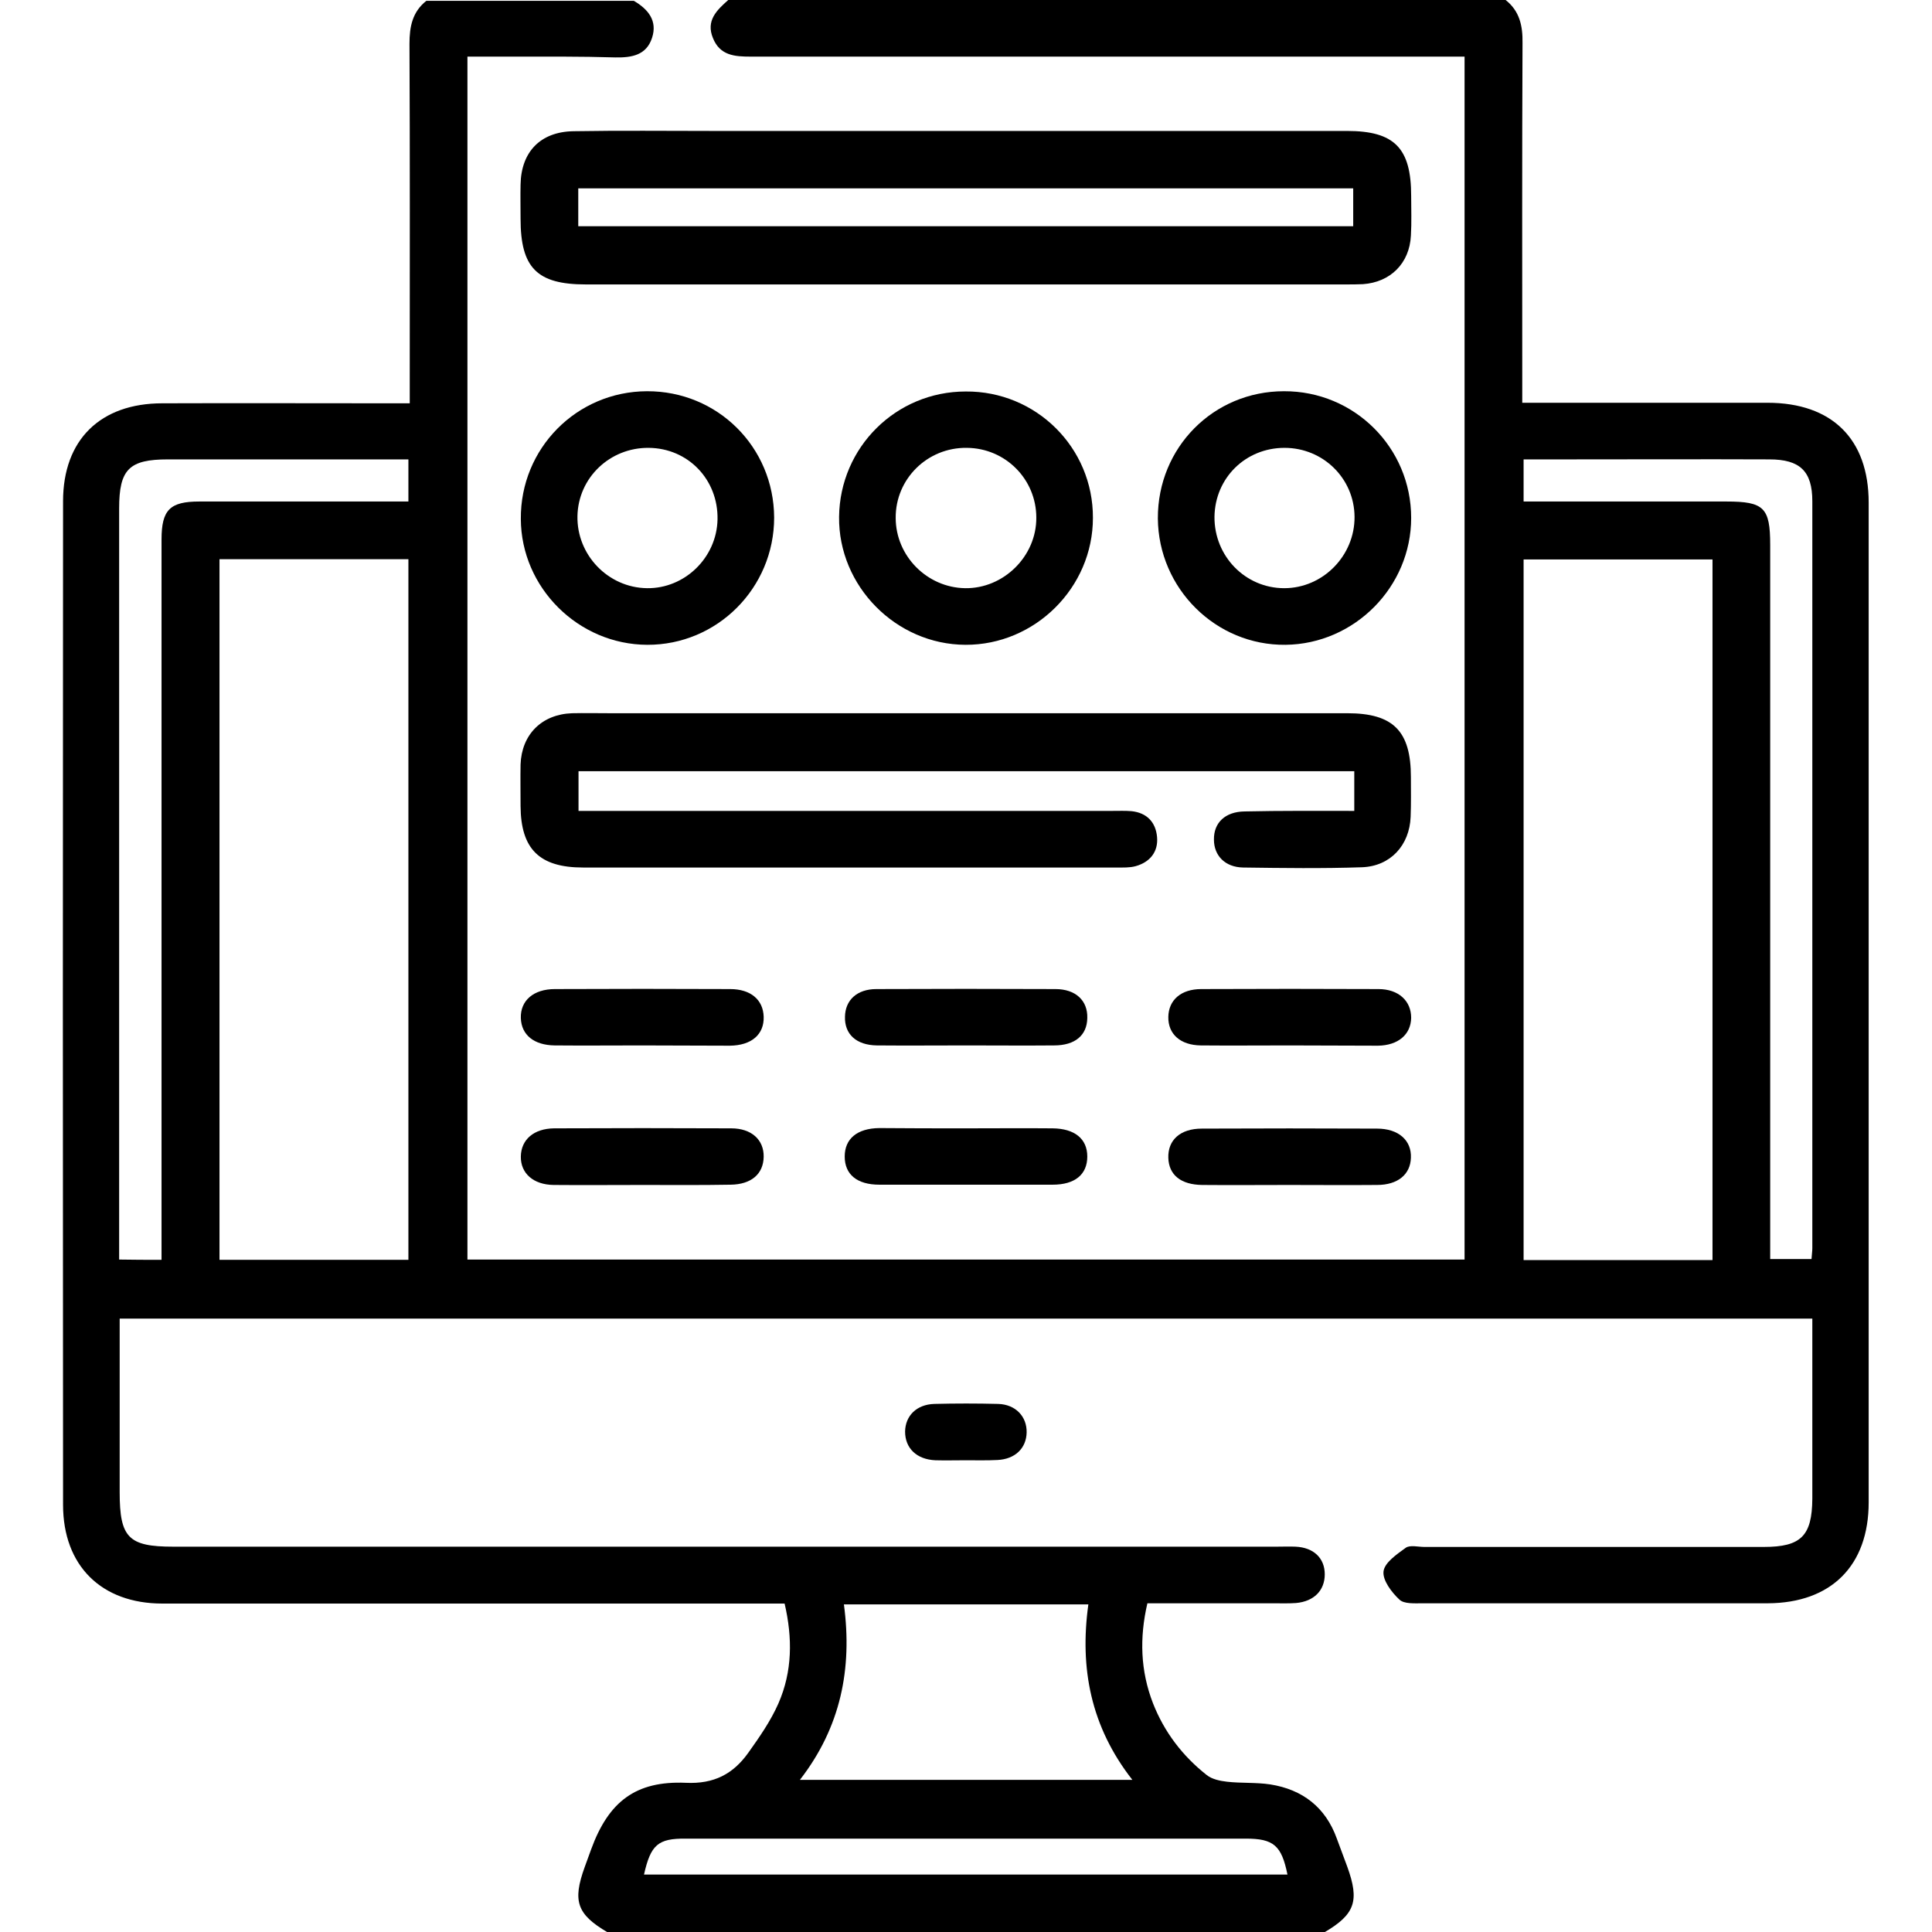 <?xml version="1.0" encoding="UTF-8"?>
<svg xmlns="http://www.w3.org/2000/svg" width="72" height="72" viewBox="0 0 72 72" fill="none">
  <g clip-path="url(#clip0_110_434)">
    <path d="M56.11 0C56.63 0.41 56.75 0.96 56.74 1.6C56.72 5.77 56.73 9.94 56.73 14.11C56.73 14.38 56.73 14.66 56.73 15.01C57.08 15.01 57.33 15.01 57.58 15.01C60.34 15.01 63.11 15.01 65.87 15.01C68.27 15.01 69.64 16.36 69.64 18.73C69.64 31.15 69.64 43.57 69.64 55.99C69.64 58.35 68.24 59.74 65.88 59.75C61.59 59.75 57.3 59.75 53.02 59.75C52.72 59.75 52.32 59.78 52.15 59.61C51.86 59.34 51.52 58.89 51.56 58.56C51.6 58.23 52.06 57.92 52.39 57.68C52.55 57.57 52.85 57.65 53.08 57.65C57.3 57.65 61.52 57.65 65.73 57.65C67.12 57.65 67.53 57.24 67.54 55.85C67.54 53.86 67.54 51.87 67.54 49.87C67.54 49.64 67.54 49.41 67.54 49.14C46.5 49.14 25.52 49.14 4.46 49.14C4.46 49.42 4.46 49.67 4.46 49.92C4.46 51.82 4.46 53.72 4.46 55.61C4.46 57.31 4.79 57.64 6.46 57.64C20.17 57.64 33.87 57.64 47.58 57.64C47.81 57.64 48.05 57.63 48.28 57.64C48.96 57.67 49.37 58.07 49.37 58.67C49.37 59.27 48.97 59.68 48.3 59.74C48.02 59.76 47.74 59.75 47.46 59.75C45.92 59.75 44.37 59.75 42.76 59.75C42.46 61.04 42.5 62.27 42.97 63.48C43.39 64.55 44.07 65.44 44.97 66.15C45.17 66.31 45.47 66.37 45.73 66.4C46.26 66.46 46.81 66.42 47.34 66.5C48.54 66.69 49.4 67.35 49.82 68.52C49.95 68.87 50.08 69.22 50.21 69.57C50.67 70.84 50.5 71.34 49.36 72.01C40.45 72.01 31.55 72.01 22.64 72.01C21.5 71.34 21.33 70.85 21.79 69.58C21.87 69.36 21.95 69.14 22.03 68.92C22.68 67.14 23.69 66.36 25.56 66.44C26.61 66.49 27.32 66.11 27.88 65.33C28.3 64.74 28.72 64.14 29.01 63.48C29.53 62.29 29.54 61.05 29.24 59.76C28.89 59.76 28.62 59.76 28.34 59.76C20.91 59.76 13.48 59.76 6.05 59.76C3.78 59.76 2.35 58.35 2.35 56.08C2.34 43.61 2.34 31.15 2.35 18.68C2.35 16.39 3.74 15.03 6.05 15.03C8.84 15.02 11.63 15.03 14.42 15.03C14.67 15.03 14.92 15.03 15.27 15.03C15.27 14.68 15.27 14.41 15.27 14.14C15.27 9.97 15.28 5.8 15.26 1.63C15.26 0.99 15.37 0.44 15.89 0.03C18.47 0.03 21.05 0.03 23.62 0.03C24.15 0.34 24.51 0.77 24.3 1.41C24.09 2.06 23.54 2.15 22.94 2.14C21.63 2.1 20.31 2.11 19 2.11C18.47 2.11 17.94 2.11 17.42 2.11C17.42 17.11 17.42 32.01 17.42 46.94C29.82 46.94 42.19 46.94 54.58 46.94C54.58 31.99 54.58 17.08 54.58 2.11C54.25 2.11 53.98 2.11 53.7 2.11C45.12 2.11 36.54 2.11 27.97 2.11C27.38 2.11 26.83 2.07 26.57 1.42C26.3 0.77 26.71 0.38 27.14 0C36.8 0 46.45 0 56.11 0ZM63.82 46.96C63.82 38.21 63.82 29.53 63.82 20.85C61.45 20.85 59.12 20.85 56.78 20.85C56.78 29.58 56.78 38.26 56.78 46.96C59.14 46.96 61.45 46.96 63.82 46.96ZM15.22 46.95C15.22 38.2 15.22 29.52 15.22 20.84C12.84 20.84 10.51 20.84 8.18 20.84C8.18 29.57 8.18 38.25 8.18 46.95C10.54 46.95 12.86 46.95 15.22 46.95ZM29.81 66.33C33.98 66.33 38.05 66.33 42.2 66.33C40.65 64.35 40.23 62.17 40.56 59.79C37.5 59.79 34.51 59.79 31.45 59.79C31.77 62.19 31.33 64.37 29.81 66.33ZM56.78 18.69C57.08 18.69 57.34 18.69 57.59 18.69C59.84 18.69 62.09 18.69 64.34 18.69C65.74 18.69 65.97 18.92 65.97 20.31C65.97 28.91 65.97 37.51 65.97 46.11C65.97 46.38 65.97 46.65 65.97 46.92C66.55 46.92 67.02 46.92 67.51 46.92C67.52 46.75 67.54 46.63 67.54 46.52C67.54 37.24 67.54 27.96 67.54 18.68C67.54 17.56 67.08 17.12 65.94 17.12C63.43 17.11 60.92 17.12 58.42 17.12C57.89 17.12 57.35 17.12 56.78 17.12C56.78 17.67 56.78 18.15 56.78 18.69ZM6.02 46.95C6.02 46.61 6.02 46.33 6.02 46.05C6.02 37.4 6.02 28.75 6.02 20.11C6.02 19 6.33 18.69 7.43 18.69C9.77 18.69 12.12 18.69 14.46 18.69C14.71 18.69 14.95 18.69 15.22 18.69C15.22 18.12 15.22 17.66 15.22 17.12C14.93 17.12 14.68 17.12 14.42 17.12C11.7 17.12 8.98 17.12 6.26 17.12C4.81 17.12 4.44 17.49 4.44 18.95C4.44 28.02 4.44 37.09 4.44 46.16C4.44 46.41 4.44 46.66 4.44 46.94C5 46.95 5.46 46.95 6.02 46.95ZM24 69.86C32.03 69.86 40 69.86 47.98 69.86C47.76 68.78 47.47 68.52 46.43 68.52C39.47 68.52 32.52 68.52 25.56 68.52C24.52 68.51 24.25 68.75 24 69.86Z" fill="black"></path>
    <path d="M35.98 54.42C35.61 54.42 35.23 54.43 34.86 54.42C34.16 54.39 33.73 53.97 33.73 53.35C33.74 52.76 34.16 52.34 34.82 52.32C35.61 52.3 36.41 52.3 37.2 52.32C37.85 52.34 38.27 52.79 38.26 53.38C38.25 53.97 37.83 54.38 37.17 54.41C36.78 54.43 36.38 54.42 35.98 54.42Z" fill="black"></path>
    <path d="M36.07 4.88C40.78 4.88 45.49 4.88 50.2 4.88C51.97 4.88 52.59 5.52 52.59 7.3C52.59 7.79 52.61 8.29 52.58 8.78C52.53 9.81 51.82 10.52 50.79 10.59C50.58 10.6 50.37 10.6 50.16 10.6C40.72 10.6 31.27 10.6 21.83 10.6C20.01 10.6 19.4 9.98 19.4 8.15C19.4 7.73 19.39 7.31 19.4 6.88C19.42 5.66 20.14 4.91 21.37 4.89C23.1 4.86 24.84 4.88 26.57 4.88C29.74 4.88 32.91 4.88 36.07 4.88ZM21.55 8.43C31.22 8.43 40.83 8.43 50.43 8.43C50.43 7.92 50.43 7.47 50.43 7.02C40.78 7.02 31.18 7.02 21.55 7.02C21.55 7.5 21.55 7.94 21.55 8.43Z" fill="black"></path>
    <path d="M50.47 30.22C50.47 29.67 50.47 29.23 50.47 28.74C40.84 28.74 31.23 28.74 21.56 28.74C21.56 29.19 21.56 29.65 21.56 30.22C21.81 30.22 22.08 30.22 22.35 30.22C28.72 30.22 35.1 30.22 41.47 30.22C41.7 30.22 41.94 30.21 42.17 30.23C42.74 30.29 43.07 30.64 43.12 31.19C43.17 31.74 42.86 32.13 42.32 32.28C42.1 32.34 41.86 32.33 41.62 32.33C34.99 32.33 28.36 32.33 21.73 32.33C20.1 32.33 19.41 31.64 19.4 30.04C19.4 29.52 19.39 29.01 19.4 28.49C19.44 27.37 20.19 26.62 21.32 26.58C21.79 26.57 22.26 26.58 22.73 26.58C31.89 26.58 41.05 26.58 50.21 26.58C51.92 26.58 52.58 27.24 52.58 28.96C52.58 29.45 52.59 29.94 52.57 30.44C52.53 31.5 51.82 32.28 50.76 32.32C49.29 32.37 47.81 32.35 46.33 32.33C45.66 32.32 45.24 31.89 45.24 31.29C45.23 30.66 45.66 30.25 46.38 30.24C47.73 30.21 49.06 30.22 50.47 30.22Z" fill="black"></path>
    <path d="M43.15 19.32C43.14 16.68 45.22 14.58 47.85 14.58C50.47 14.57 52.59 16.68 52.59 19.3C52.59 21.87 50.48 24 47.91 24.03C45.31 24.06 43.17 21.93 43.15 19.32ZM47.87 16.69C46.42 16.69 45.28 17.81 45.26 19.26C45.25 20.73 46.41 21.92 47.86 21.92C49.3 21.92 50.49 20.71 50.48 19.26C50.47 17.83 49.31 16.69 47.87 16.69Z" fill="black"></path>
    <path d="M24.11 14.58C26.74 14.57 28.84 16.66 28.85 19.29C28.85 21.91 26.73 24.04 24.12 24.03C21.55 24.02 19.42 21.9 19.41 19.34C19.39 16.71 21.49 14.59 24.11 14.58ZM26.74 19.36C26.77 17.87 25.64 16.7 24.17 16.69C22.73 16.68 21.55 17.8 21.52 19.23C21.49 20.68 22.66 21.9 24.11 21.92C25.52 21.94 26.71 20.78 26.74 19.36Z" fill="black"></path>
    <path d="M40.73 19.3C40.73 21.9 38.57 24.04 35.98 24.03C33.39 24.02 31.24 21.84 31.27 19.26C31.3 16.67 33.39 14.59 35.99 14.59C38.61 14.57 40.74 16.68 40.73 19.3ZM36.03 16.69C34.56 16.67 33.37 17.85 33.38 19.3C33.38 20.72 34.55 21.9 35.97 21.92C37.4 21.94 38.63 20.73 38.62 19.29C38.62 17.86 37.47 16.7 36.03 16.69Z" fill="black"></path>
    <path d="M36.05 38.96C34.93 38.96 33.8 38.97 32.68 38.96C31.91 38.95 31.47 38.54 31.49 37.89C31.5 37.27 31.94 36.86 32.66 36.86C34.88 36.85 37.1 36.85 39.33 36.86C40.09 36.86 40.54 37.29 40.52 37.94C40.51 38.58 40.07 38.96 39.28 38.96C38.2 38.97 37.12 38.96 36.05 38.96Z" fill="black"></path>
    <path d="M36 42.05C37.08 42.05 38.15 42.04 39.23 42.05C40.05 42.06 40.52 42.44 40.52 43.1C40.52 43.77 40.06 44.15 39.23 44.15C37.08 44.15 34.93 44.15 32.77 44.15C31.94 44.15 31.48 43.77 31.48 43.1C31.48 42.44 31.94 42.05 32.77 42.04C33.85 42.05 34.92 42.05 36 42.05Z" fill="black"></path>
    <path d="M48.03 44.16C46.95 44.16 45.88 44.17 44.8 44.16C44.01 44.15 43.56 43.79 43.54 43.15C43.52 42.48 43.99 42.06 44.79 42.06C46.97 42.05 49.14 42.05 51.32 42.06C52.12 42.06 52.61 42.5 52.58 43.15C52.56 43.77 52.09 44.16 51.32 44.16C50.23 44.17 49.13 44.16 48.03 44.16Z" fill="black"></path>
    <path d="M23.9 38.96C22.82 38.96 21.75 38.97 20.67 38.96C19.9 38.95 19.43 38.57 19.41 37.94C19.39 37.29 19.88 36.86 20.68 36.86C22.86 36.85 25.03 36.85 27.21 36.86C27.98 36.86 28.44 37.26 28.46 37.89C28.48 38.55 28.01 38.96 27.2 38.97C26.1 38.97 25 38.96 23.9 38.96Z" fill="black"></path>
    <path d="M48.05 38.96C46.95 38.96 45.85 38.97 44.75 38.96C43.99 38.95 43.53 38.54 43.54 37.9C43.55 37.27 44.01 36.86 44.77 36.86C46.97 36.85 49.17 36.85 51.37 36.86C52.12 36.86 52.59 37.3 52.59 37.93C52.58 38.55 52.11 38.96 51.35 38.97C50.25 38.97 49.15 38.96 48.05 38.96Z" fill="black"></path>
    <path d="M23.93 44.16C22.83 44.16 21.73 44.17 20.63 44.16C19.88 44.15 19.4 43.73 19.41 43.1C19.42 42.47 19.89 42.06 20.65 42.05C22.85 42.04 25.05 42.04 27.25 42.05C28.01 42.05 28.47 42.48 28.46 43.11C28.45 43.75 28 44.14 27.23 44.15C26.13 44.17 25.03 44.16 23.93 44.16Z" fill="black"></path>
  </g>
  <defs>
    <clipPath id="clip0_110_434">
      <rect width="72" height="72" fill="white"></rect>
    </clipPath>
  </defs>
</svg>
